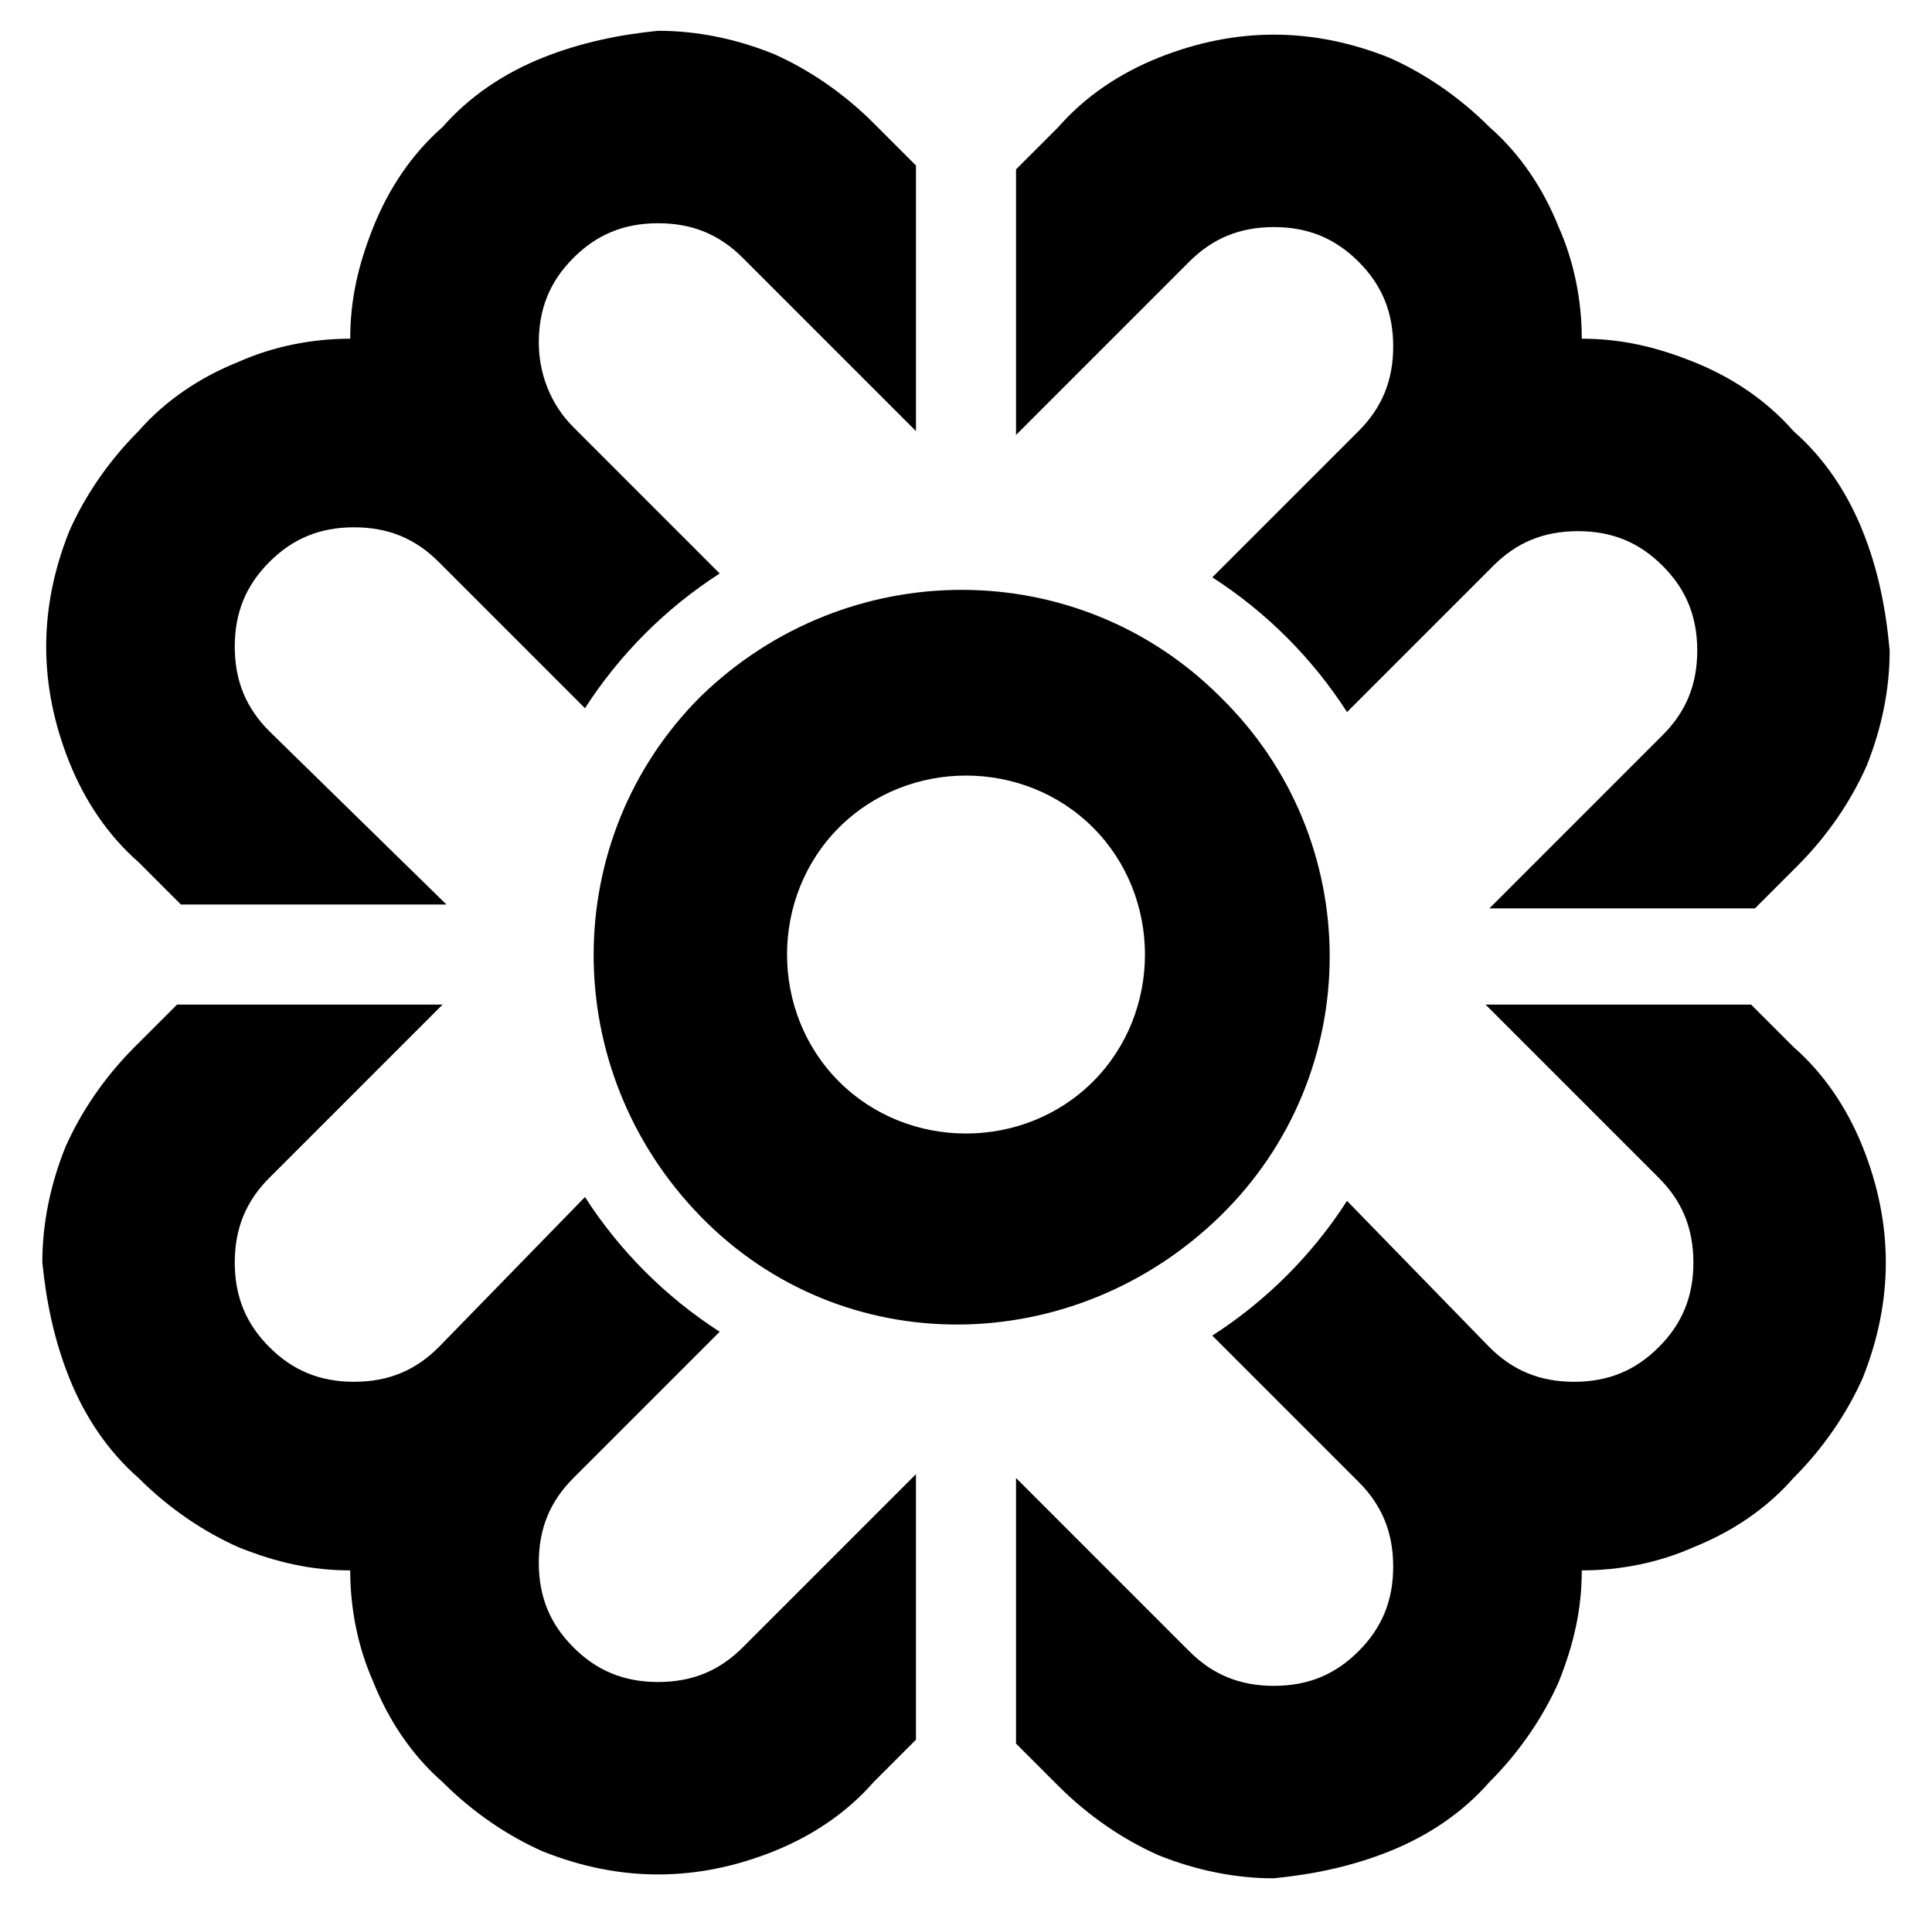 <?xml version="1.0" encoding="utf-8"?>
<!-- Generator: Adobe Illustrator 25.4.1, SVG Export Plug-In . SVG Version: 6.00 Build 0)  -->
<svg version="1.1" id="Layer_1" xmlns="http://www.w3.org/2000/svg" xmlns:xlink="http://www.w3.org/1999/xlink" x="0px" y="0px"
	 width="50.2px" height="49.6px" viewBox="0 0 50.2 49.6" style="enable-background:new 0 0 50.2 49.6;" xml:space="preserve">
<g>
	<path d="M48.4,13.8c-0.4-1-1-1.9-1.8-2.6C45.9,10.4,45,9.8,44,9.4c-1-0.4-1.9-0.6-2.9-0.6c0-1-0.2-2-0.6-2.9c-0.4-1-1-1.9-1.8-2.6
		c-0.8-0.8-1.7-1.4-2.6-1.8c-1-0.4-2-0.6-3-0.6s-2,0.2-3,0.6c-1,0.4-1.9,1-2.6,1.8l-1.1,1.1l0,6.9l4.5-4.5c0.6-0.6,1.3-0.9,2.2-0.9
		s1.6,0.3,2.2,0.9c0.6,0.6,0.9,1.3,0.9,2.2c0,0.9-0.3,1.6-0.9,2.2l-3.8,3.8c1.4,0.9,2.6,2.1,3.5,3.5l3.8-3.8
		c0.6-0.6,1.3-0.9,2.2-0.9c0.9,0,1.6,0.3,2.2,0.9c0.6,0.6,0.9,1.3,0.9,2.2s-0.3,1.6-0.9,2.2l-4.5,4.5l6.9,0l1.1-1.1
		c0.8-0.8,1.4-1.7,1.8-2.6c0.4-1,0.6-2,0.6-3C49,15.8,48.8,14.8,48.4,13.8"/>
	<path d="M36.1,48.1c1-0.4,1.9-1,2.6-1.8c0.8-0.8,1.4-1.7,1.8-2.6c0.4-1,0.6-1.9,0.6-2.9c1,0,2-0.2,2.9-0.6c1-0.4,1.9-1,2.6-1.8
		c0.8-0.8,1.4-1.7,1.8-2.6c0.4-1,0.6-2,0.6-3c0-1-0.2-2-0.6-3c-0.4-1-1-1.9-1.8-2.6l-1.1-1.1l-6.9,0l4.5,4.5
		c0.6,0.6,0.9,1.3,0.9,2.2c0,0.9-0.3,1.6-0.9,2.2c-0.6,0.6-1.3,0.9-2.2,0.9c-0.9,0-1.6-0.3-2.2-0.9L35,31.2
		c-0.9,1.4-2.1,2.6-3.5,3.5l3.8,3.8c0.6,0.6,0.9,1.3,0.9,2.2c0,0.9-0.3,1.6-0.9,2.2c-0.6,0.6-1.3,0.9-2.2,0.9
		c-0.9,0-1.6-0.3-2.2-0.9l-4.5-4.5l0,6.9l1.1,1.1c0.8,0.8,1.7,1.4,2.6,1.8c1,0.4,2,0.6,3,0.6C34.1,48.7,35.1,48.5,36.1,48.1"/>
	<path d="M1.8,35.8c0.4,1,1,1.9,1.8,2.6c0.8,0.8,1.7,1.4,2.6,1.8c1,0.4,1.9,0.6,2.9,0.6c0,1,0.2,2,0.6,2.9c0.4,1,1,1.9,1.8,2.6
		c0.8,0.8,1.7,1.4,2.6,1.8c1,0.4,2,0.6,3,0.6c1,0,2-0.2,3-0.6c1-0.4,1.9-1,2.6-1.8l1.1-1.1l0-6.9l-4.5,4.5c-0.6,0.6-1.3,0.9-2.2,0.9
		c-0.9,0-1.6-0.3-2.2-0.9c-0.6-0.6-0.9-1.3-0.9-2.2c0-0.9,0.3-1.6,0.9-2.2l3.8-3.8c-1.4-0.9-2.6-2.1-3.5-3.5L11.4,35
		c-0.6,0.6-1.3,0.9-2.2,0.9c-0.9,0-1.6-0.3-2.2-0.9c-0.6-0.6-0.9-1.3-0.9-2.2c0-0.9,0.3-1.6,0.9-2.2l4.5-4.5l-6.9,0l-1.1,1.1
		c-0.8,0.8-1.4,1.7-1.8,2.6c-0.4,1-0.6,2-0.6,3C1.2,33.8,1.4,34.8,1.8,35.8"/>
	<path d="M14.1,1.5c-1,0.4-1.9,1-2.6,1.8C10.7,4,10.1,4.9,9.7,5.9c-0.4,1-0.6,1.9-0.6,2.9c-1,0-2,0.2-2.9,0.6c-1,0.4-1.9,1-2.6,1.8
		c-0.8,0.8-1.4,1.7-1.8,2.6c-0.4,1-0.6,2-0.6,3c0,1,0.2,2,0.6,3c0.4,1,1,1.9,1.8,2.6l1.1,1.1l6.9,0L7,19c-0.6-0.6-0.9-1.3-0.9-2.2
		c0-0.9,0.3-1.6,0.9-2.2c0.6-0.6,1.3-0.9,2.2-0.9s1.6,0.3,2.2,0.9l3.8,3.8c0.9-1.4,2.1-2.6,3.5-3.5l-3.8-3.8
		C14.3,10.5,14,9.7,14,8.9c0-0.9,0.3-1.6,0.9-2.2c0.6-0.6,1.3-0.9,2.2-0.9c0.9,0,1.6,0.3,2.2,0.9l4.5,4.5l0-6.9l-1.1-1.1
		c-0.8-0.8-1.7-1.4-2.6-1.8c-1-0.4-2-0.6-3-0.6C16.1,0.9,15.1,1.1,14.1,1.5"/>
	<path d="M21.8,28.1c-1.8-1.8-1.8-4.8,0-6.6c1.8-1.8,4.8-1.8,6.6,0c1.8,1.8,1.8,4.8,0,6.6C26.6,29.9,23.6,29.9,21.8,28.1 M31.7,18.1
		c-3.7-3.7-9.7-3.7-13.5,0c-3.7,3.7-3.7,9.7,0,13.5s9.7,3.7,13.5,0C35.5,27.9,35.5,21.8,31.7,18.1"/>
</g>
</svg>
